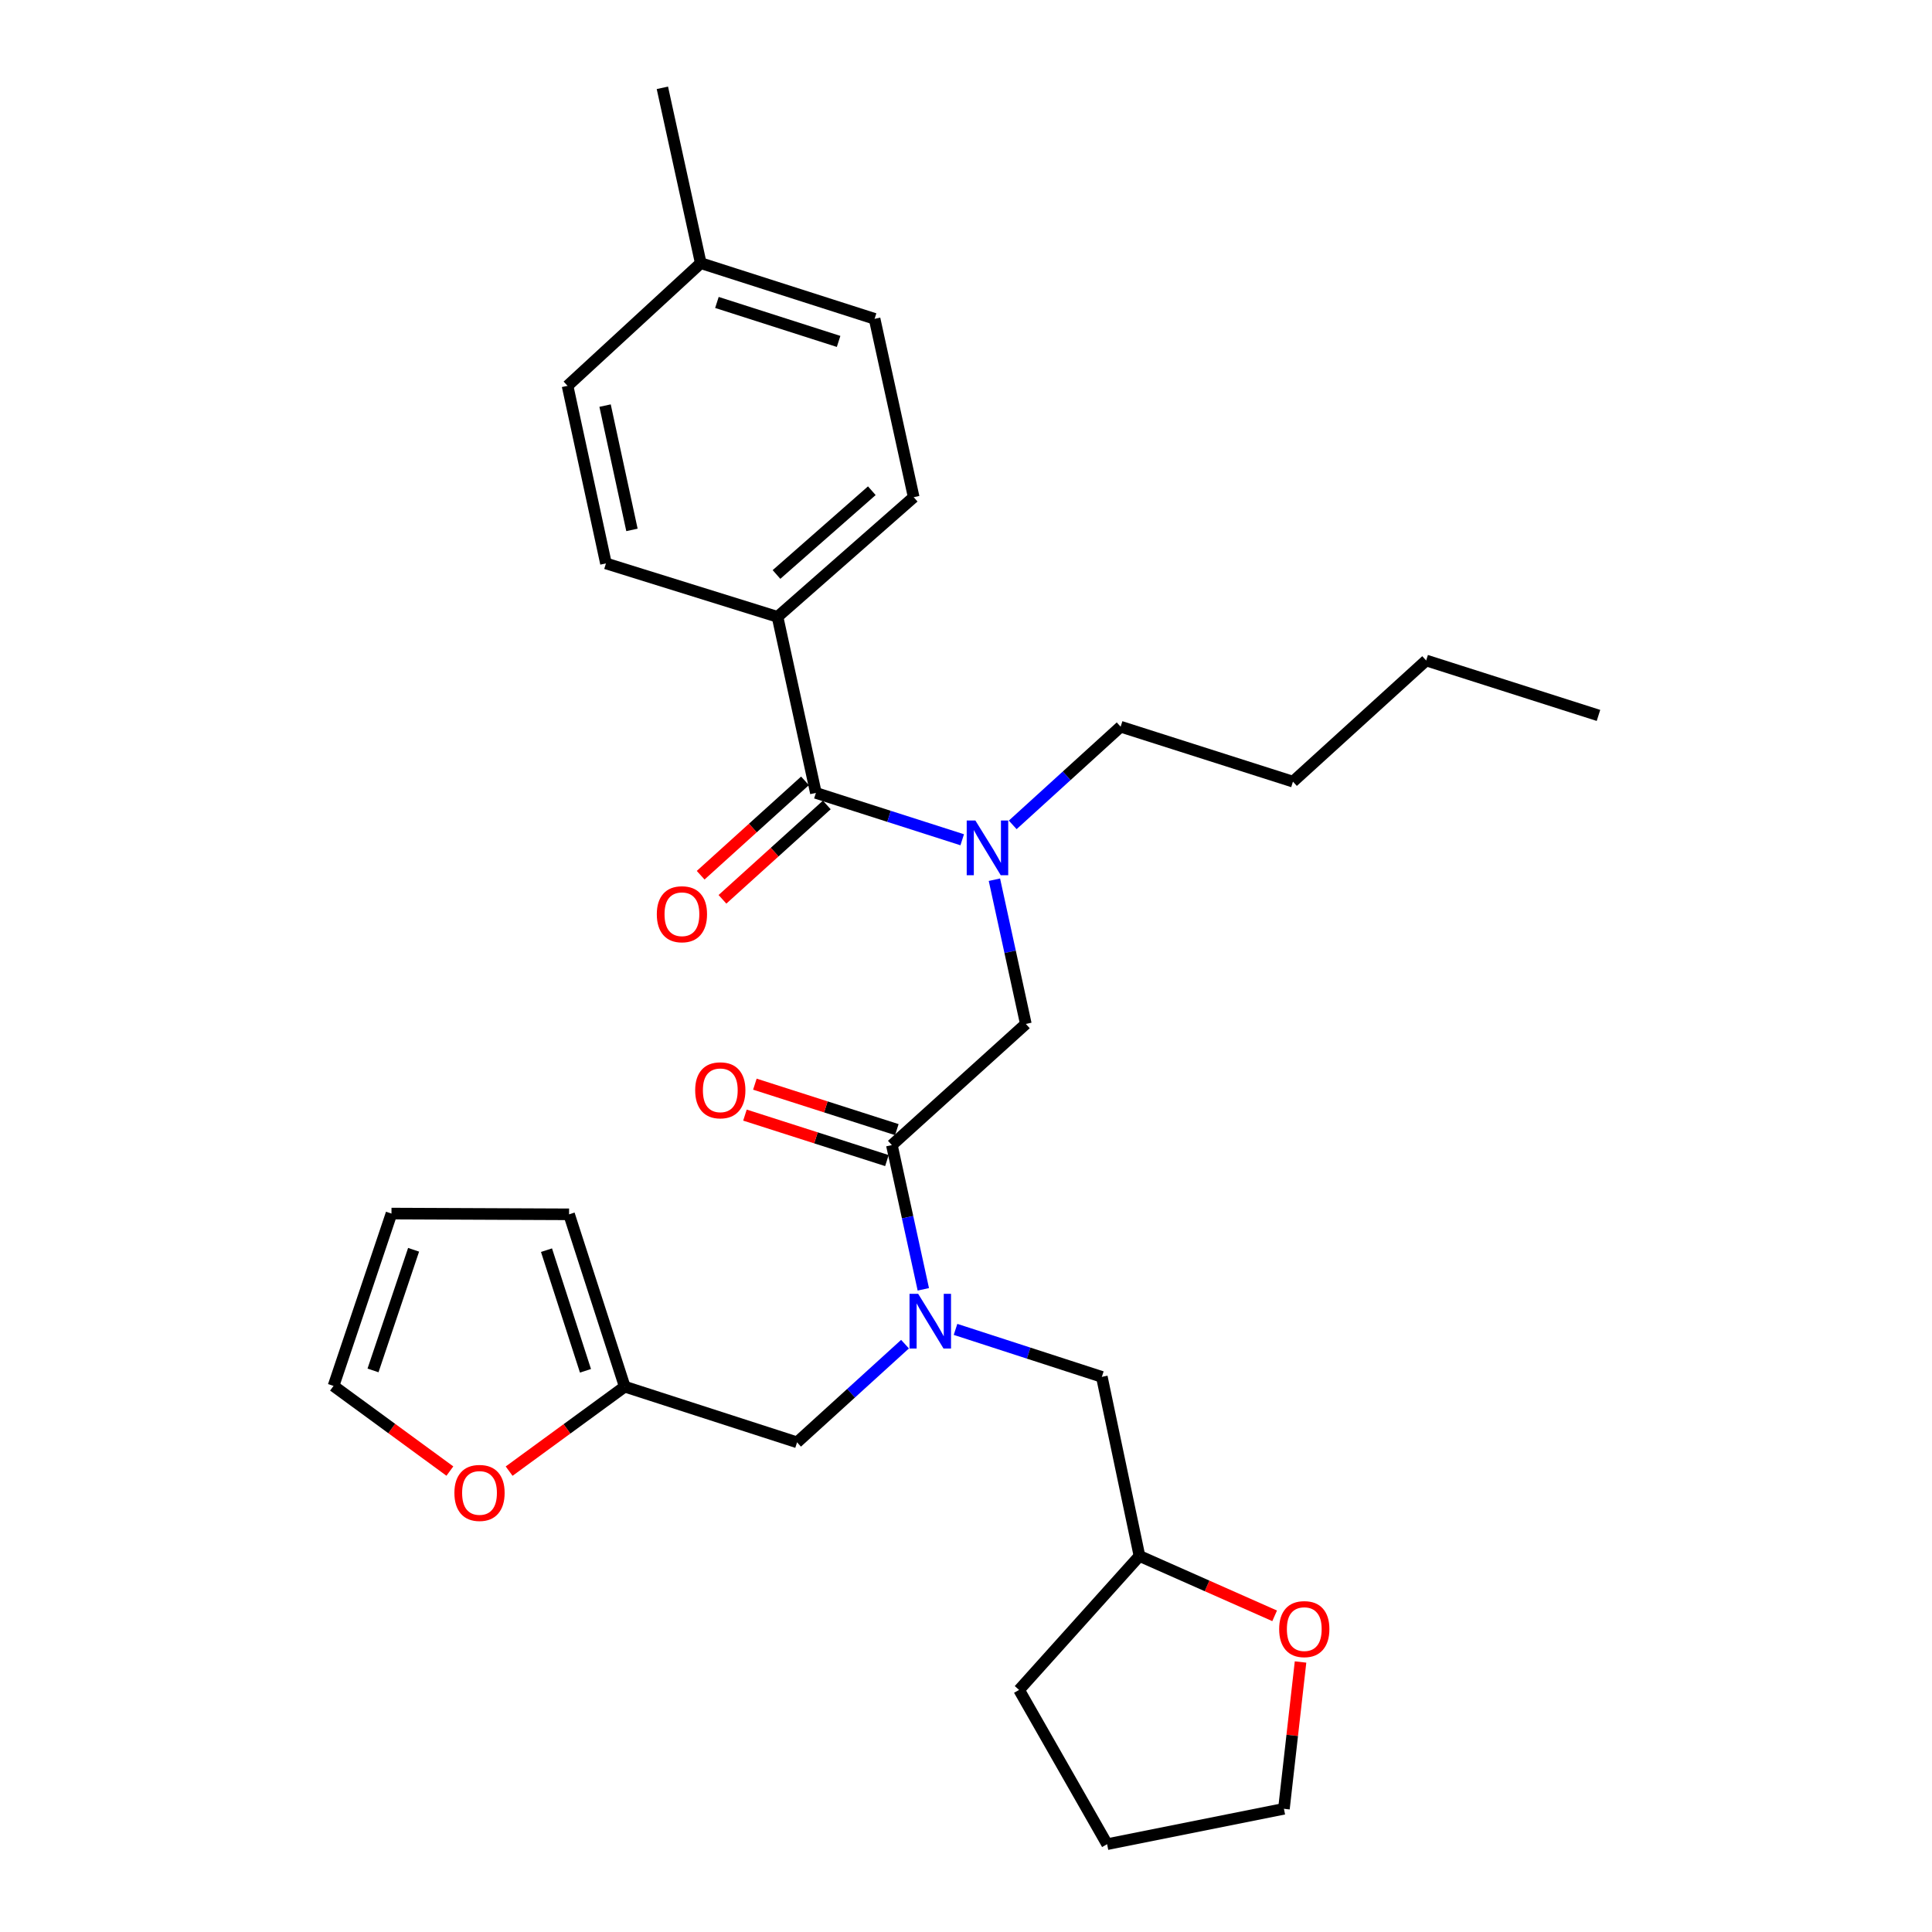 <?xml version='1.0' encoding='iso-8859-1'?>
<svg version='1.1' baseProfile='full'
              xmlns='http://www.w3.org/2000/svg'
                      xmlns:rdkit='http://www.rdkit.org/xml'
                      xmlns:xlink='http://www.w3.org/1999/xlink'
                  xml:space='preserve'
width='1000px' height='1000px' viewBox='0 0 1000 1000'>
<!-- END OF HEADER -->
<rect style='opacity:1.0;fill:#FFFFFF;stroke:none' width='1000' height='1000' x='0' y='0'> </rect>
<path class='bond-2' d='M 422.305,410.409 L 460.172,422.534' style='fill:none;fill-rule:evenodd;stroke:#000000;stroke-width:6px;stroke-linecap:butt;stroke-linejoin:miter;stroke-opacity:1' />
<path class='bond-2' d='M 460.172,422.534 L 498.04,434.66' style='fill:none;fill-rule:evenodd;stroke:#0000FF;stroke-width:6px;stroke-linecap:butt;stroke-linejoin:miter;stroke-opacity:1' />
<path class='bond-5' d='M 422.305,410.409 L 402.447,319.275' style='fill:none;fill-rule:evenodd;stroke:#000000;stroke-width:6px;stroke-linecap:butt;stroke-linejoin:miter;stroke-opacity:1' />
<path class='bond-9' d='M 416.663,404.171 L 389.662,428.592' style='fill:none;fill-rule:evenodd;stroke:#000000;stroke-width:6px;stroke-linecap:butt;stroke-linejoin:miter;stroke-opacity:1' />
<path class='bond-9' d='M 389.662,428.592 L 362.66,453.014' style='fill:none;fill-rule:evenodd;stroke:#FF0000;stroke-width:6px;stroke-linecap:butt;stroke-linejoin:miter;stroke-opacity:1' />
<path class='bond-9' d='M 427.947,416.646 L 400.945,441.068' style='fill:none;fill-rule:evenodd;stroke:#000000;stroke-width:6px;stroke-linecap:butt;stroke-linejoin:miter;stroke-opacity:1' />
<path class='bond-9' d='M 400.945,441.068 L 373.943,465.489' style='fill:none;fill-rule:evenodd;stroke:#FF0000;stroke-width:6px;stroke-linecap:butt;stroke-linejoin:miter;stroke-opacity:1' />
<path class='bond-0' d='M 461.629,592.703 L 530.97,529.988' style='fill:none;fill-rule:evenodd;stroke:#000000;stroke-width:6px;stroke-linecap:butt;stroke-linejoin:miter;stroke-opacity:1' />
<path class='bond-1' d='M 461.629,592.703 L 469.769,630.029' style='fill:none;fill-rule:evenodd;stroke:#000000;stroke-width:6px;stroke-linecap:butt;stroke-linejoin:miter;stroke-opacity:1' />
<path class='bond-1' d='M 469.769,630.029 L 477.909,667.354' style='fill:none;fill-rule:evenodd;stroke:#0000FF;stroke-width:6px;stroke-linecap:butt;stroke-linejoin:miter;stroke-opacity:1' />
<path class='bond-10' d='M 464.195,584.694 L 427.457,572.926' style='fill:none;fill-rule:evenodd;stroke:#000000;stroke-width:6px;stroke-linecap:butt;stroke-linejoin:miter;stroke-opacity:1' />
<path class='bond-10' d='M 427.457,572.926 L 390.72,561.158' style='fill:none;fill-rule:evenodd;stroke:#FF0000;stroke-width:6px;stroke-linecap:butt;stroke-linejoin:miter;stroke-opacity:1' />
<path class='bond-10' d='M 459.063,600.713 L 422.326,588.945' style='fill:none;fill-rule:evenodd;stroke:#000000;stroke-width:6px;stroke-linecap:butt;stroke-linejoin:miter;stroke-opacity:1' />
<path class='bond-10' d='M 422.326,588.945 L 385.588,577.177' style='fill:none;fill-rule:evenodd;stroke:#FF0000;stroke-width:6px;stroke-linecap:butt;stroke-linejoin:miter;stroke-opacity:1' />
<path class='bond-6' d='M 468.436,695.733 L 440.497,721.142' style='fill:none;fill-rule:evenodd;stroke:#0000FF;stroke-width:6px;stroke-linecap:butt;stroke-linejoin:miter;stroke-opacity:1' />
<path class='bond-6' d='M 440.497,721.142 L 412.558,746.552' style='fill:none;fill-rule:evenodd;stroke:#000000;stroke-width:6px;stroke-linecap:butt;stroke-linejoin:miter;stroke-opacity:1' />
<path class='bond-8' d='M 494.58,688.089 L 532.446,700.378' style='fill:none;fill-rule:evenodd;stroke:#0000FF;stroke-width:6px;stroke-linecap:butt;stroke-linejoin:miter;stroke-opacity:1' />
<path class='bond-8' d='M 532.446,700.378 L 570.312,712.666' style='fill:none;fill-rule:evenodd;stroke:#000000;stroke-width:6px;stroke-linecap:butt;stroke-linejoin:miter;stroke-opacity:1' />
<path class='bond-3' d='M 514.705,455.338 L 522.837,492.663' style='fill:none;fill-rule:evenodd;stroke:#0000FF;stroke-width:6px;stroke-linecap:butt;stroke-linejoin:miter;stroke-opacity:1' />
<path class='bond-3' d='M 522.837,492.663 L 530.97,529.988' style='fill:none;fill-rule:evenodd;stroke:#000000;stroke-width:6px;stroke-linecap:butt;stroke-linejoin:miter;stroke-opacity:1' />
<path class='bond-21' d='M 524.181,426.956 L 552.111,401.548' style='fill:none;fill-rule:evenodd;stroke:#0000FF;stroke-width:6px;stroke-linecap:butt;stroke-linejoin:miter;stroke-opacity:1' />
<path class='bond-21' d='M 552.111,401.548 L 580.041,376.14' style='fill:none;fill-rule:evenodd;stroke:#000000;stroke-width:6px;stroke-linecap:butt;stroke-linejoin:miter;stroke-opacity:1' />
<path class='bond-4' d='M 323.368,717.731 L 412.558,746.552' style='fill:none;fill-rule:evenodd;stroke:#000000;stroke-width:6px;stroke-linecap:butt;stroke-linejoin:miter;stroke-opacity:1' />
<path class='bond-7' d='M 323.368,717.731 L 293.446,739.593' style='fill:none;fill-rule:evenodd;stroke:#000000;stroke-width:6px;stroke-linecap:butt;stroke-linejoin:miter;stroke-opacity:1' />
<path class='bond-7' d='M 293.446,739.593 L 263.524,761.454' style='fill:none;fill-rule:evenodd;stroke:#FF0000;stroke-width:6px;stroke-linecap:butt;stroke-linejoin:miter;stroke-opacity:1' />
<path class='bond-11' d='M 323.368,717.731 L 294.548,628.532' style='fill:none;fill-rule:evenodd;stroke:#000000;stroke-width:6px;stroke-linecap:butt;stroke-linejoin:miter;stroke-opacity:1' />
<path class='bond-11' d='M 303.039,709.523 L 282.865,647.084' style='fill:none;fill-rule:evenodd;stroke:#000000;stroke-width:6px;stroke-linecap:butt;stroke-linejoin:miter;stroke-opacity:1' />
<path class='bond-15' d='M 402.447,319.275 L 472.927,257.345' style='fill:none;fill-rule:evenodd;stroke:#000000;stroke-width:6px;stroke-linecap:butt;stroke-linejoin:miter;stroke-opacity:1' />
<path class='bond-15' d='M 401.916,297.35 L 451.252,253.999' style='fill:none;fill-rule:evenodd;stroke:#000000;stroke-width:6px;stroke-linecap:butt;stroke-linejoin:miter;stroke-opacity:1' />
<path class='bond-16' d='M 402.447,319.275 L 313.64,291.623' style='fill:none;fill-rule:evenodd;stroke:#000000;stroke-width:6px;stroke-linecap:butt;stroke-linejoin:miter;stroke-opacity:1' />
<path class='bond-12' d='M 232.855,761.425 L 202.744,739.386' style='fill:none;fill-rule:evenodd;stroke:#FF0000;stroke-width:6px;stroke-linecap:butt;stroke-linejoin:miter;stroke-opacity:1' />
<path class='bond-12' d='M 202.744,739.386 L 172.632,717.348' style='fill:none;fill-rule:evenodd;stroke:#000000;stroke-width:6px;stroke-linecap:butt;stroke-linejoin:miter;stroke-opacity:1' />
<path class='bond-17' d='M 570.312,712.666 L 589.788,805.37' style='fill:none;fill-rule:evenodd;stroke:#000000;stroke-width:6px;stroke-linecap:butt;stroke-linejoin:miter;stroke-opacity:1' />
<path class='bond-13' d='M 294.548,628.532 L 202.63,628.14' style='fill:none;fill-rule:evenodd;stroke:#000000;stroke-width:6px;stroke-linecap:butt;stroke-linejoin:miter;stroke-opacity:1' />
<path class='bond-31' d='M 172.632,717.348 L 202.63,628.14' style='fill:none;fill-rule:evenodd;stroke:#000000;stroke-width:6px;stroke-linecap:butt;stroke-linejoin:miter;stroke-opacity:1' />
<path class='bond-31' d='M 193.075,709.328 L 214.074,646.883' style='fill:none;fill-rule:evenodd;stroke:#000000;stroke-width:6px;stroke-linecap:butt;stroke-linejoin:miter;stroke-opacity:1' />
<path class='bond-14' d='M 659.757,836.353 L 624.773,820.861' style='fill:none;fill-rule:evenodd;stroke:#FF0000;stroke-width:6px;stroke-linecap:butt;stroke-linejoin:miter;stroke-opacity:1' />
<path class='bond-14' d='M 624.773,820.861 L 589.788,805.37' style='fill:none;fill-rule:evenodd;stroke:#000000;stroke-width:6px;stroke-linecap:butt;stroke-linejoin:miter;stroke-opacity:1' />
<path class='bond-22' d='M 673.155,860.245 L 668.856,898.242' style='fill:none;fill-rule:evenodd;stroke:#FF0000;stroke-width:6px;stroke-linecap:butt;stroke-linejoin:miter;stroke-opacity:1' />
<path class='bond-22' d='M 668.856,898.242 L 664.558,936.238' style='fill:none;fill-rule:evenodd;stroke:#000000;stroke-width:6px;stroke-linecap:butt;stroke-linejoin:miter;stroke-opacity:1' />
<path class='bond-18' d='M 472.927,257.345 L 452.686,165.025' style='fill:none;fill-rule:evenodd;stroke:#000000;stroke-width:6px;stroke-linecap:butt;stroke-linejoin:miter;stroke-opacity:1' />
<path class='bond-19' d='M 313.64,291.623 L 293.763,199.705' style='fill:none;fill-rule:evenodd;stroke:#000000;stroke-width:6px;stroke-linecap:butt;stroke-linejoin:miter;stroke-opacity:1' />
<path class='bond-19' d='M 327.1,274.28 L 313.186,209.937' style='fill:none;fill-rule:evenodd;stroke:#000000;stroke-width:6px;stroke-linecap:butt;stroke-linejoin:miter;stroke-opacity:1' />
<path class='bond-24' d='M 589.788,805.37 L 527.475,874.701' style='fill:none;fill-rule:evenodd;stroke:#000000;stroke-width:6px;stroke-linecap:butt;stroke-linejoin:miter;stroke-opacity:1' />
<path class='bond-20' d='M 452.686,165.025 L 362.711,136.205' style='fill:none;fill-rule:evenodd;stroke:#000000;stroke-width:6px;stroke-linecap:butt;stroke-linejoin:miter;stroke-opacity:1' />
<path class='bond-20' d='M 434.058,176.721 L 371.076,156.547' style='fill:none;fill-rule:evenodd;stroke:#000000;stroke-width:6px;stroke-linecap:butt;stroke-linejoin:miter;stroke-opacity:1' />
<path class='bond-29' d='M 293.763,199.705 L 362.711,136.205' style='fill:none;fill-rule:evenodd;stroke:#000000;stroke-width:6px;stroke-linecap:butt;stroke-linejoin:miter;stroke-opacity:1' />
<path class='bond-23' d='M 362.711,136.205 L 342.844,45.455' style='fill:none;fill-rule:evenodd;stroke:#000000;stroke-width:6px;stroke-linecap:butt;stroke-linejoin:miter;stroke-opacity:1' />
<path class='bond-25' d='M 580.041,376.14 L 669.23,404.577' style='fill:none;fill-rule:evenodd;stroke:#000000;stroke-width:6px;stroke-linecap:butt;stroke-linejoin:miter;stroke-opacity:1' />
<path class='bond-30' d='M 664.558,936.238 L 573.041,954.545' style='fill:none;fill-rule:evenodd;stroke:#000000;stroke-width:6px;stroke-linecap:butt;stroke-linejoin:miter;stroke-opacity:1' />
<path class='bond-27' d='M 527.475,874.701 L 573.041,954.545' style='fill:none;fill-rule:evenodd;stroke:#000000;stroke-width:6px;stroke-linecap:butt;stroke-linejoin:miter;stroke-opacity:1' />
<path class='bond-26' d='M 669.23,404.577 L 738.178,341.862' style='fill:none;fill-rule:evenodd;stroke:#000000;stroke-width:6px;stroke-linecap:butt;stroke-linejoin:miter;stroke-opacity:1' />
<path class='bond-28' d='M 738.178,341.862 L 827.368,370.299' style='fill:none;fill-rule:evenodd;stroke:#000000;stroke-width:6px;stroke-linecap:butt;stroke-linejoin:miter;stroke-opacity:1' />
<path  class='atom-2' d='M 475.246 669.686
L 484.526 684.686
Q 485.446 686.166, 486.926 688.846
Q 488.406 691.526, 488.486 691.686
L 488.486 669.686
L 492.246 669.686
L 492.246 698.006
L 488.366 698.006
L 478.406 681.606
Q 477.246 679.686, 476.006 677.486
Q 474.806 675.286, 474.446 674.606
L 474.446 698.006
L 470.766 698.006
L 470.766 669.686
L 475.246 669.686
' fill='#0000FF'/>
<path  class='atom-3' d='M 504.851 424.686
L 514.131 439.686
Q 515.051 441.166, 516.531 443.846
Q 518.011 446.526, 518.091 446.686
L 518.091 424.686
L 521.851 424.686
L 521.851 453.006
L 517.971 453.006
L 508.011 436.606
Q 506.851 434.686, 505.611 432.486
Q 504.411 430.286, 504.051 429.606
L 504.051 453.006
L 500.371 453.006
L 500.371 424.686
L 504.851 424.686
' fill='#0000FF'/>
<path  class='atom-8' d='M 235.196 772.733
Q 235.196 765.933, 238.556 762.133
Q 241.916 758.333, 248.196 758.333
Q 254.476 758.333, 257.836 762.133
Q 261.196 765.933, 261.196 772.733
Q 261.196 779.613, 257.796 783.533
Q 254.396 787.413, 248.196 787.413
Q 241.956 787.413, 238.556 783.533
Q 235.196 779.653, 235.196 772.733
M 248.196 784.213
Q 252.516 784.213, 254.836 781.333
Q 257.196 778.413, 257.196 772.733
Q 257.196 767.173, 254.836 764.373
Q 252.516 761.533, 248.196 761.533
Q 243.876 761.533, 241.516 764.333
Q 239.196 767.133, 239.196 772.733
Q 239.196 778.453, 241.516 781.333
Q 243.876 784.213, 248.196 784.213
' fill='#FF0000'/>
<path  class='atom-10' d='M 339.964 473.204
Q 339.964 466.404, 343.324 462.604
Q 346.684 458.804, 352.964 458.804
Q 359.244 458.804, 362.604 462.604
Q 365.964 466.404, 365.964 473.204
Q 365.964 480.084, 362.564 484.004
Q 359.164 487.884, 352.964 487.884
Q 346.724 487.884, 343.324 484.004
Q 339.964 480.124, 339.964 473.204
M 352.964 484.684
Q 357.284 484.684, 359.604 481.804
Q 361.964 478.884, 361.964 473.204
Q 361.964 467.644, 359.604 464.844
Q 357.284 462.004, 352.964 462.004
Q 348.644 462.004, 346.284 464.804
Q 343.964 467.604, 343.964 473.204
Q 343.964 478.924, 346.284 481.804
Q 348.644 484.684, 352.964 484.684
' fill='#FF0000'/>
<path  class='atom-11' d='M 359.823 564.337
Q 359.823 557.537, 363.183 553.737
Q 366.543 549.937, 372.823 549.937
Q 379.103 549.937, 382.463 553.737
Q 385.823 557.537, 385.823 564.337
Q 385.823 571.217, 382.423 575.137
Q 379.023 579.017, 372.823 579.017
Q 366.583 579.017, 363.183 575.137
Q 359.823 571.257, 359.823 564.337
M 372.823 575.817
Q 377.143 575.817, 379.463 572.937
Q 381.823 570.017, 381.823 564.337
Q 381.823 558.777, 379.463 555.977
Q 377.143 553.137, 372.823 553.137
Q 368.503 553.137, 366.143 555.937
Q 363.823 558.737, 363.823 564.337
Q 363.823 570.057, 366.143 572.937
Q 368.503 575.817, 372.823 575.817
' fill='#FF0000'/>
<path  class='atom-15' d='M 662.09 843.223
Q 662.09 836.423, 665.45 832.623
Q 668.81 828.823, 675.09 828.823
Q 681.37 828.823, 684.73 832.623
Q 688.09 836.423, 688.09 843.223
Q 688.09 850.103, 684.69 854.023
Q 681.29 857.903, 675.09 857.903
Q 668.85 857.903, 665.45 854.023
Q 662.09 850.143, 662.09 843.223
M 675.09 854.703
Q 679.41 854.703, 681.73 851.823
Q 684.09 848.903, 684.09 843.223
Q 684.09 837.663, 681.73 834.863
Q 679.41 832.023, 675.09 832.023
Q 670.77 832.023, 668.41 834.823
Q 666.09 837.623, 666.09 843.223
Q 666.09 848.943, 668.41 851.823
Q 670.77 854.703, 675.09 854.703
' fill='#FF0000'/>
</svg>
